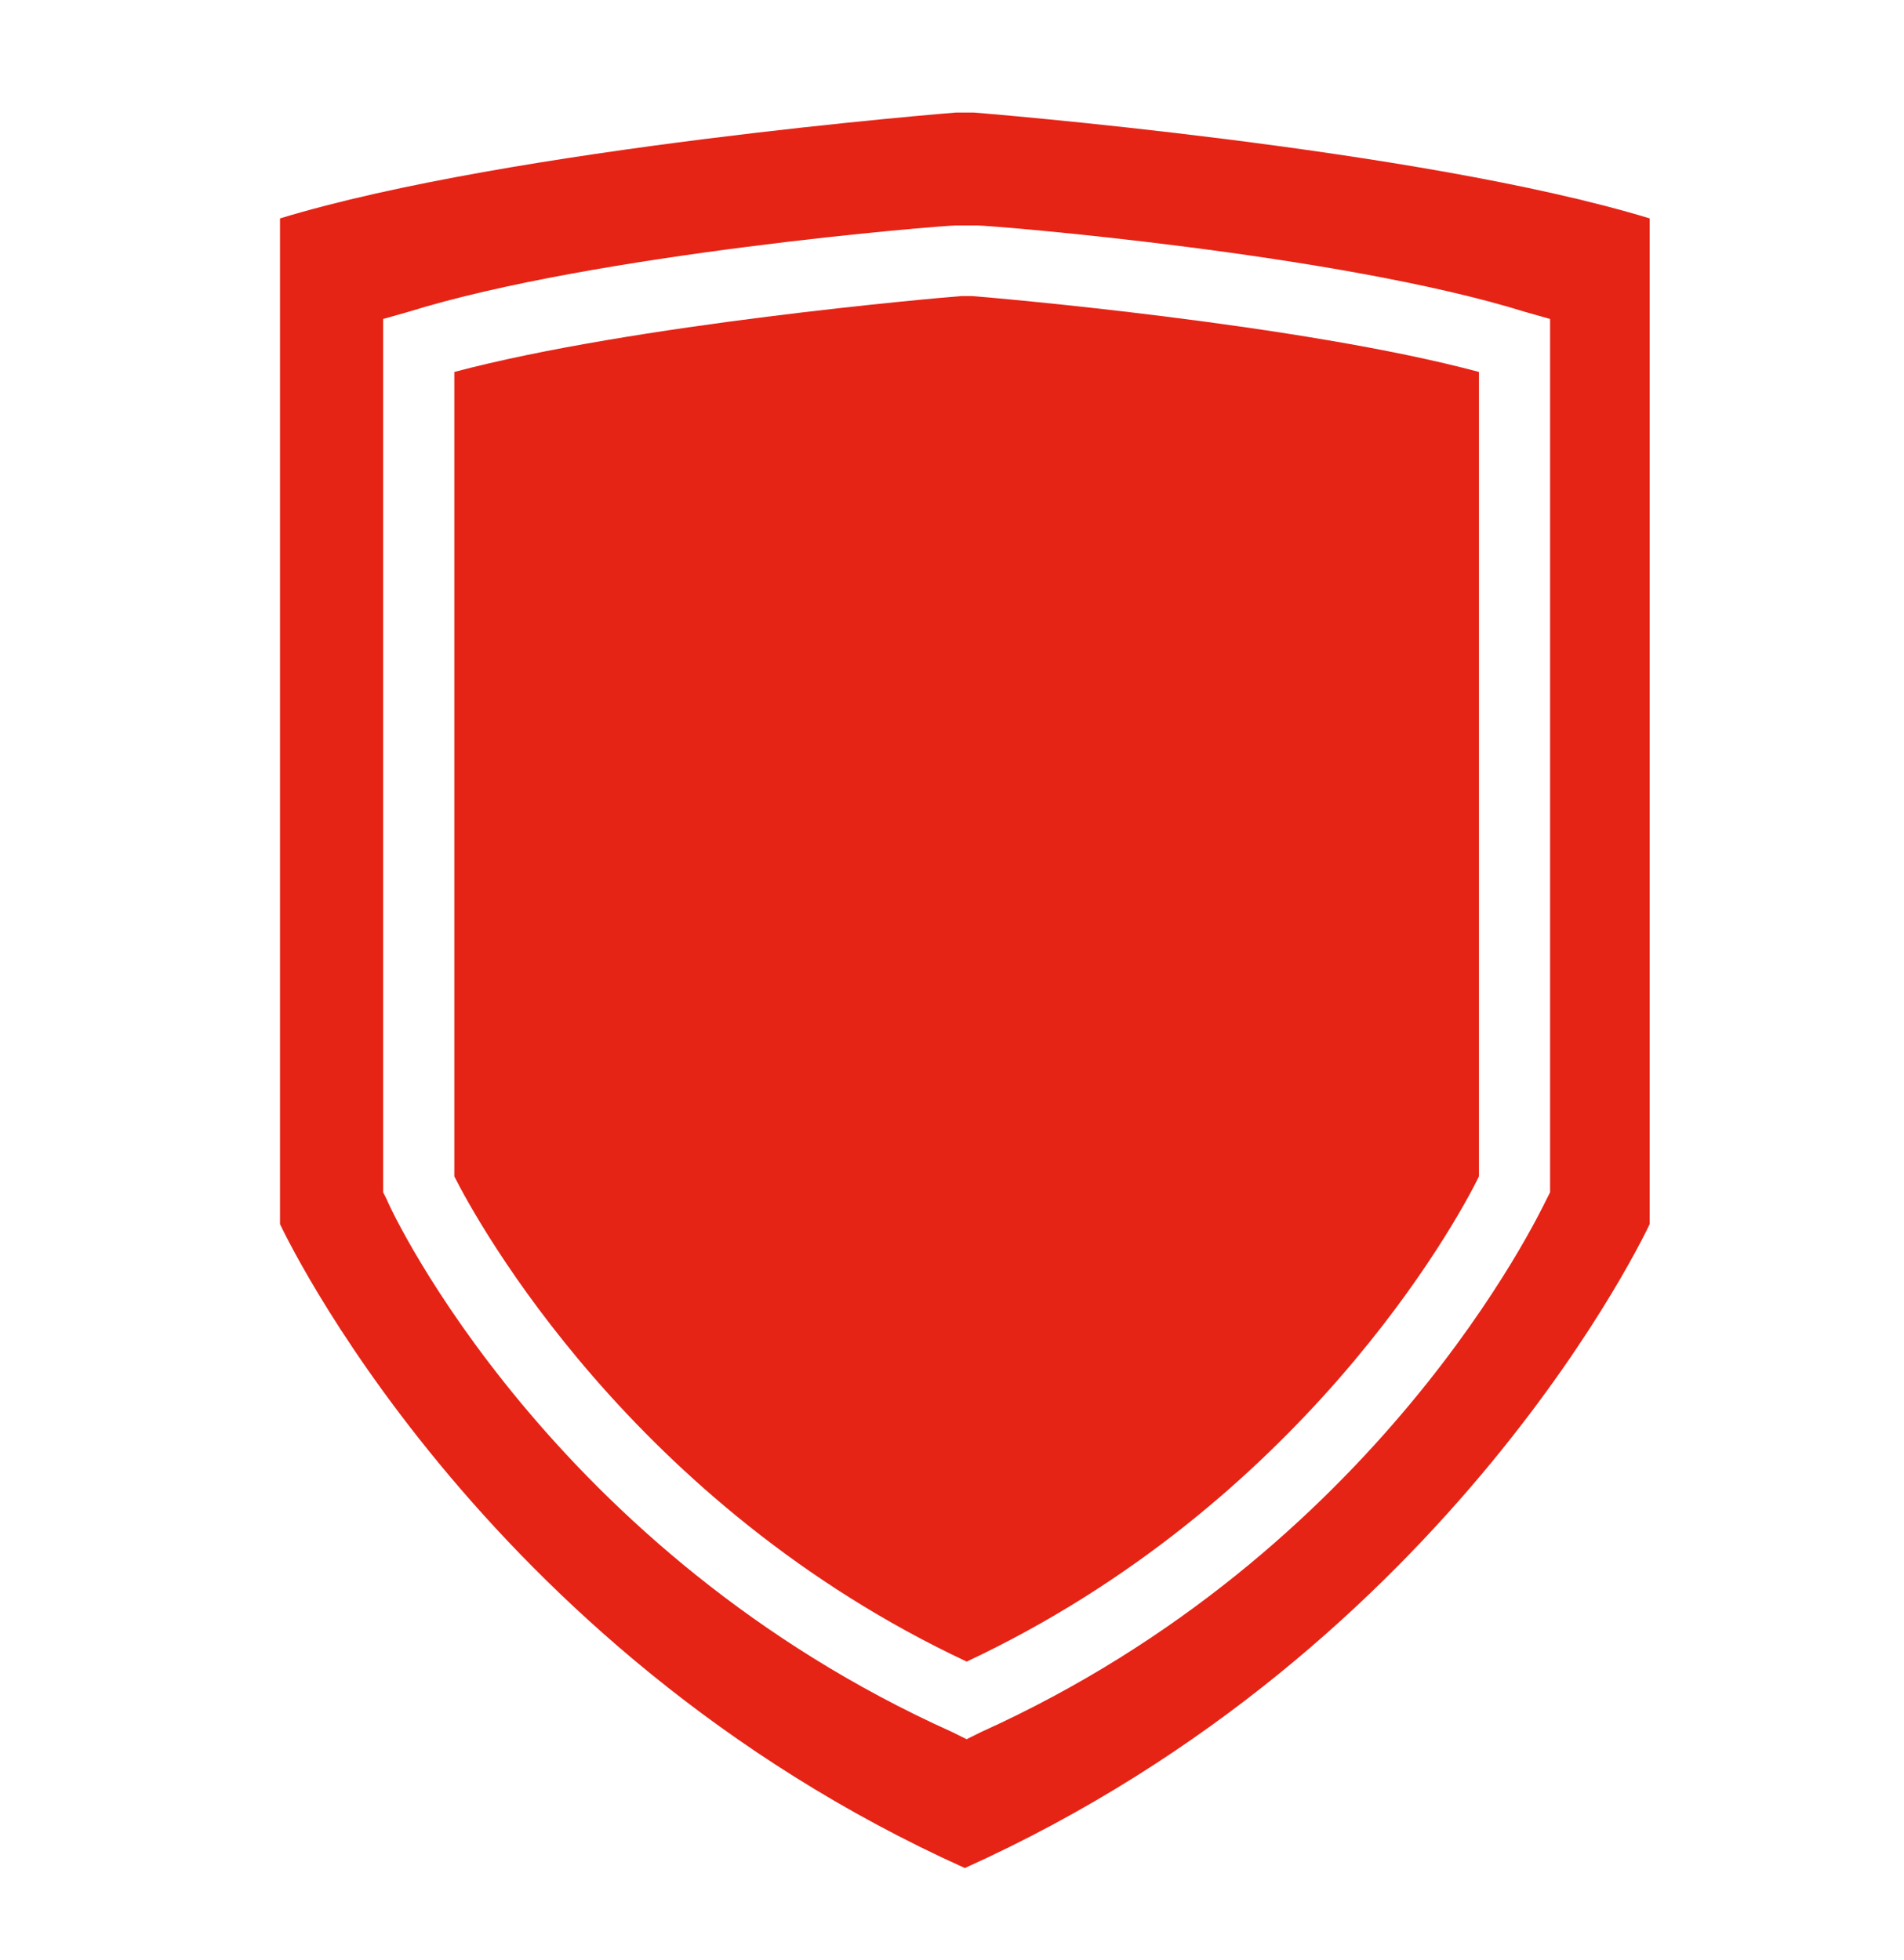 <svg xmlns="http://www.w3.org/2000/svg" fill="none" viewBox="0 0 34 35" height="35" width="34">
<g clip-path="url(#clip0_13_2981)">
<path fill="#E52416" d="M17.166 5.288C16.753 5.319 11.322 5.792 8.113 6.643V21.011C8.526 21.831 11.29 26.872 17.262 29.677C23.233 26.872 25.997 21.862 26.41 21.011V6.643C23.233 5.792 17.77 5.319 17.357 5.288H17.166Z"></path>
<path fill="#E52416" d="M17.388 2.01H17.071C17.071 2.01 9.129 2.641 5 3.901V21.862C5 21.862 8.494 29.425 17.229 33.364C25.965 29.425 29.459 21.862 29.459 21.862V3.901C25.329 2.641 17.388 2.01 17.388 2.01ZM27.68 21.295L27.616 21.421C27.489 21.673 24.631 27.723 17.515 30.937L17.261 31.063L17.007 30.937C9.86 27.723 7.001 21.673 6.906 21.421L6.842 21.295V5.697L7.287 5.571C10.622 4.531 16.817 4.027 17.071 4.027H17.134H17.452C17.706 4.027 23.9 4.531 27.235 5.571L27.68 5.697V21.295Z"></path>
</g>
<defs>
<clipPath id="clip0_13_2981">
<rect transform="translate(5 2.01)" fill="white" height="31.353" width="24.459"></rect>
</clipPath>
</defs>
</svg>
